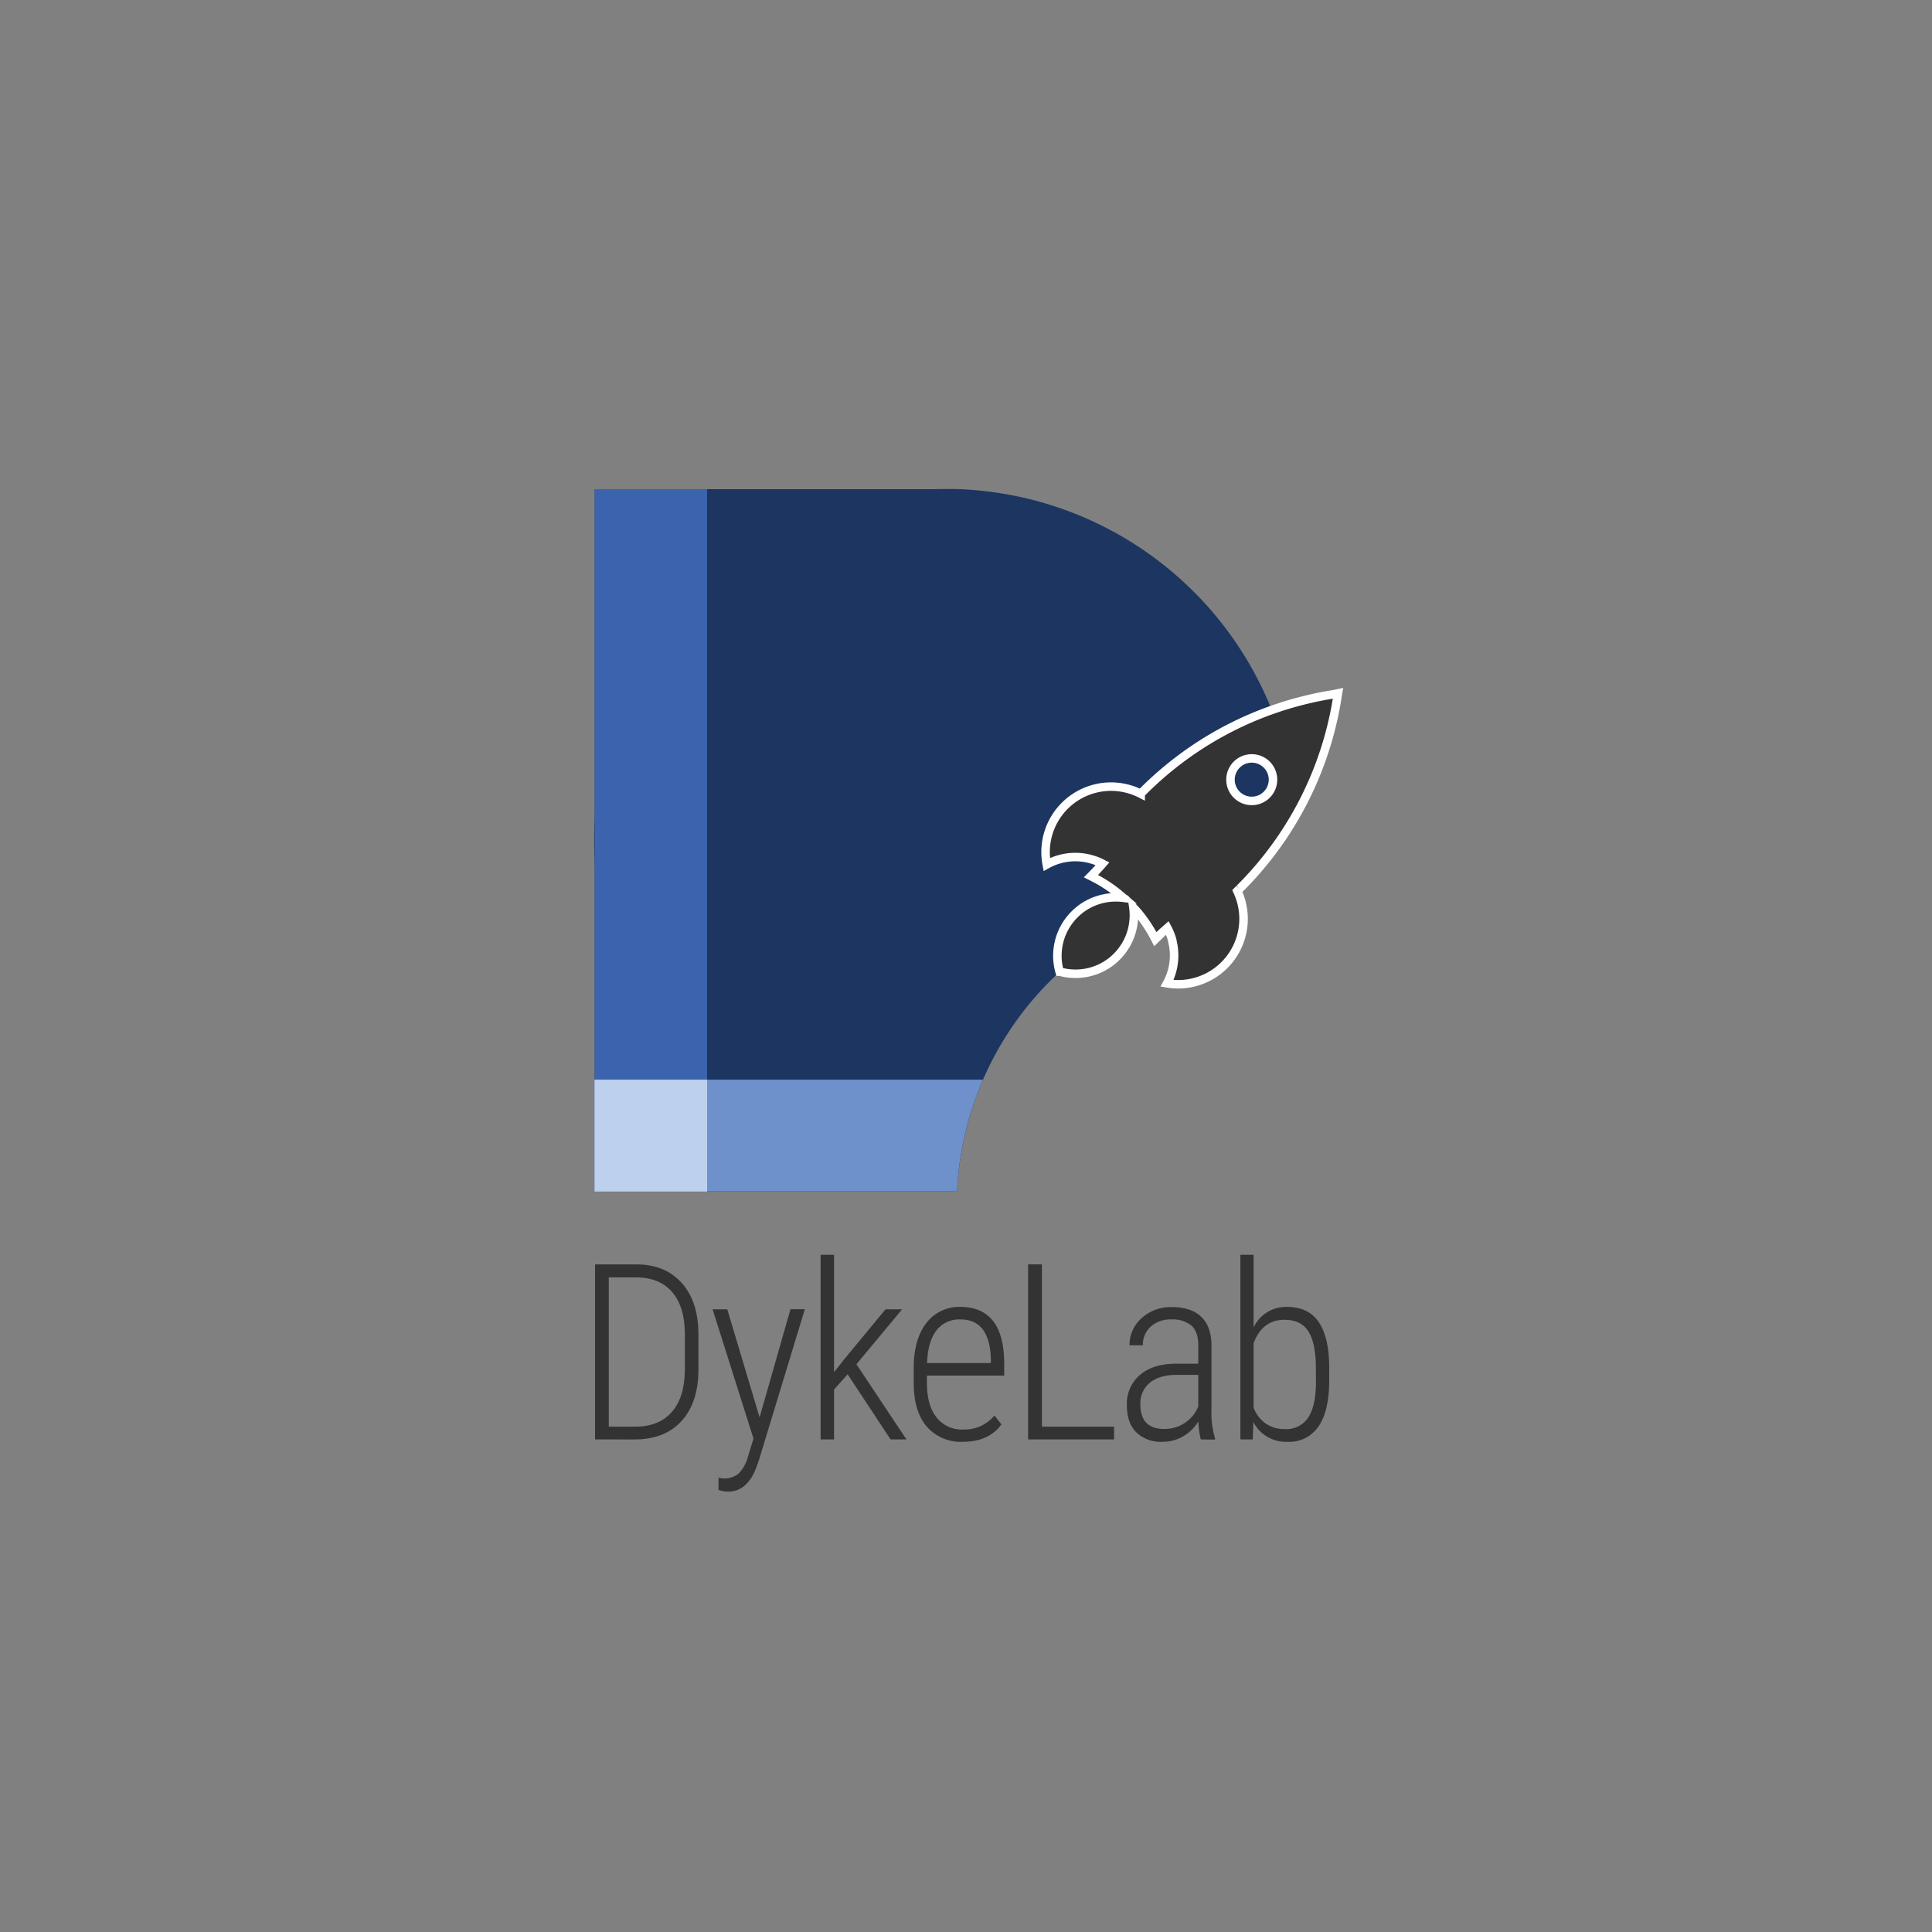 <svg xmlns="http://www.w3.org/2000/svg" viewBox="0 0 500 500"><rect x="0" y="0" width="500" height="500" fill="#808080" stroke="none"/><defs><style>.a{fill:#91388d;}.b{fill:#1c3661;}.c,.d{fill:#333;}.c{stroke:#fff;stroke-miterlimit:10;stroke-width:2.2px;}.e{fill:#3c63ad;}.f{fill:#6f91cb;}.g{fill:#bdd0ed;}</style></defs><path class="a" d="M293.34,238.3a15.1,15.1,0,0,1-3.17,8,1.83,1.83,0,0,1-.13.16,14.92,14.92,0,0,1-1.07,1.19,15.46,15.46,0,0,1-1.21,1.09,15.08,15.08,0,0,1-13.51,2.79A82.57,82.57,0,0,1,293.34,238.3Z"/><path class="a" d="M316.85,249.84A16.92,16.92,0,0,1,302,254.55a15.14,15.14,0,0,0,1.36-10.92c0-.06,0-.11-.05-.16a14.93,14.93,0,0,0-1.27-3.24c-1.06.92-2.1,1.89-3.12,2.89a34.92,34.92,0,0,0-2.05-3.54c-.5-.76-1-1.5-1.59-2.23q3.21-1.5,6.55-2.72a82.31,82.31,0,0,1,18.88-4.49l-.52.52A17,17,0,0,1,316.85,249.84Z"/><path class="b" d="M335.35,211.1a88.14,88.14,0,0,1-6,9.16,91.24,91.24,0,0,1-6.91,8.16c-.5.52-1,1-1.5,1.53a1.7,1.7,0,0,1-.19.19h0l-.52.52h0A16.93,16.93,0,0,1,302,254.55h0a15.08,15.08,0,0,0,1.36-10.92,1.24,1.24,0,0,1,0-.16,15.49,15.49,0,0,0-1.28-3.24h0l-.79.7c-.53.47-1.05,1-1.56,1.45-.26.24-.51.49-.76.74h0a34.92,34.92,0,0,0-2.05-3.54c-.49-.76-1-1.5-1.58-2.23-.34-.44-.69-.87-1.06-1.3s-.63-.74-1-1.1h0c.06.48.1,1,.12,1.45a15,15,0,0,1-3.22,9.87,1.83,1.83,0,0,1-.13.16,13.21,13.21,0,0,1-1.07,1.19c-.39.39-.79.75-1.2,1.09a15.11,15.11,0,0,1-13.52,2.79h0a82.45,82.45,0,0,0-26.57,56.86l-.39,0c-.87,0-1.75,0-2.62,0a90.91,90.91,0,0,1-90.76-85.75c-.1-1.7-.15-3.42-.15-5.15s.05-3.45.15-5.16a90.9,90.9,0,0,1,90.76-85.74c.87,0,1.75,0,2.62,0a91,91,0,0,1,81.81,57.12c.17.42.33.84.49,1.27a88.72,88.72,0,0,1,4.69,17.16Q335,206.58,335.35,211.1Z"/><rect class="b" x="153.91" y="126.6" width="93.38" height="181.81"/><path class="c" d="M345.33,179.64a91.28,91.28,0,0,0-13.57,3.21c-.89.29-1.77.59-2.66.9h0a89,89,0,0,0-24.47,13.32,90.38,90.38,0,0,0-7.69,6.63l-1.15,1.13-.58.59a16.94,16.94,0,0,0-24.31,18.31,15.14,15.14,0,0,1,11.26-1.42h0l.18.05a15,15,0,0,1,3,1.17q-1.44,1.65-3,3.22h0l.4.2c1.08.54,2.14,1.14,3.17,1.79a35.64,35.64,0,0,1,3.45,2.47l1.35,1.14a17.34,17.34,0,0,0-1.75-.12,15.1,15.1,0,0,0-9.45,3.16,16.89,16.89,0,0,0-1.43,1.27,15.1,15.1,0,0,0-3.86,14.8l.08,0h0a15.11,15.11,0,0,0,13.52-2.79c.41-.34.81-.7,1.2-1.09h0a13.34,13.34,0,0,0,1.08-1.19l.12-.16a15,15,0,0,0,3.17-8,13.54,13.54,0,0,0,.05-1.91,11.65,11.65,0,0,0-.12-1.44c.34.36.66.72,1,1.1s.71.86,1.05,1.3c.56.73,1.09,1.47,1.58,2.23a37,37,0,0,1,2.06,3.54h0l.76-.74c.51-.49,1-1,1.56-1.45l.79-.7h0a15,15,0,0,1,1.28,3.24c0,.05,0,.1,0,.16a15.11,15.11,0,0,1,0,7.41,14.78,14.78,0,0,1-1.37,3.51,16.92,16.92,0,0,0,14.84-4.71h0a16.92,16.92,0,0,0,3.35-19.18l.52-.52h0a1.7,1.7,0,0,0,.19-.19h0q.76-.75,1.5-1.53a89.6,89.6,0,0,0,6.91-8.16,89.36,89.36,0,0,0,16.78-39.85c0-.3.09-.6.14-.9Zm-17.49,18.25a5.5,5.5,0,1,1-7.78,0A5.5,5.5,0,0,1,327.84,197.89Z"/><path class="d" d="M154,372.52v-45.3h10.67c4.92,0,8.8,1.57,11.67,4.71s4.33,7.47,4.41,13v9.49q0,8.52-4.34,13.31t-12.18,4.8Zm3.55-41.94v38.64h6.87q6.08,0,9.4-3.75t3.42-10.72v-9.49q0-7-3.25-10.83t-9.41-3.85Z"/><path class="d" d="M196.58,366.82l8-28h3.71l-11.86,39-.65,1.86q-2.4,6.36-7.34,6.35a7.86,7.86,0,0,1-2.49-.43l0-3.18a5.74,5.74,0,0,0,5.26-1.12,9.9,9.9,0,0,0,2.36-4.32L195,372.3l-10.58-33.45h3.8Z"/><path class="d" d="M219.37,355.68l-3.52,3.92v12.92h-3.48V324.73h3.48v30.39l2.9-3.67,10.42-12.6h4.29l-11.82,14.22,12.94,19.45h-4.1Z"/><path class="d" d="M249.19,373.14a11.65,11.65,0,0,1-9.3-3.89q-3.36-3.88-3.42-11.08v-4.1q0-7.41,3.23-11.62a10.62,10.62,0,0,1,8.9-4.22q5.47,0,8.35,3.58t2.94,10.95V356h-20v1.89q0,5.79,2.47,8.93a8.37,8.37,0,0,0,7,3.14,10,10,0,0,0,8-3.64l1.81,2.31Q255.91,373.13,249.19,373.14Zm-.59-31.67a7.42,7.42,0,0,0-6.27,2.87c-1.46,1.92-2.27,4.73-2.41,8.42h16.52v-.9Q256.18,341.47,248.6,341.47Z"/><path class="d" d="M269.65,369.22h18.67v3.3H266.07v-45.3h3.58Z"/><path class="d" d="M310.76,372.52a22.46,22.46,0,0,1-.62-4.67,11,11,0,0,1-4,3.9,10.47,10.47,0,0,1-5.3,1.39,9.1,9.1,0,0,1-6.78-2.46q-2.43-2.46-2.43-7a9.79,9.79,0,0,1,3.38-7.84q3.38-2.89,9.31-2.92h5.79v-4.7q0-3.62-1.79-5.18a7.7,7.7,0,0,0-5.24-1.57,7.53,7.53,0,0,0-5.26,1.86,6.22,6.22,0,0,0-2.05,4.83l-3.45,0a9.18,9.18,0,0,1,3.11-7,11,11,0,0,1,7.81-2.88q5.07,0,7.68,2.55t2.61,7.44v16.52a22.52,22.52,0,0,0,.91,7.4v.38Zm-9.48-2.71a9.37,9.37,0,0,0,5.39-1.59,9.21,9.21,0,0,0,3.44-4.23v-8.18h-5.47c-3.16,0-5.53.74-7.13,2.1a6.83,6.83,0,0,0-2.39,5.49Q295.12,369.81,301.28,369.81Z"/><path class="d" d="M344,357.27q0,7.78-2.72,11.82a9.14,9.14,0,0,1-8.11,4.05,9.41,9.41,0,0,1-8.8-5.14l-.16,4.52h-3.2V324.73h3.42v18.82a9.24,9.24,0,0,1,8.68-5.32q5.44,0,8.12,3.84T344,353.54Zm-3.45-3.14c0-4.27-.64-7.44-1.9-9.49s-3.34-3.08-6.22-3.08q-5.76,0-8,6.07V364.3a8.84,8.84,0,0,0,3.11,4.09,8.34,8.34,0,0,0,4.95,1.45,6.73,6.73,0,0,0,6.08-3q2-3,2-9.35Z"/><rect class="e" x="153.91" y="126.59" width="29.08" height="181.79"/><path class="f" d="M254.39,279.41a82.25,82.25,0,0,0-6.71,28.94l-.39,0v0H153.91v-.14h29V279.41Z"/><rect class="g" x="153.85" y="279.41" width="29.15" height="28.96"/></svg>